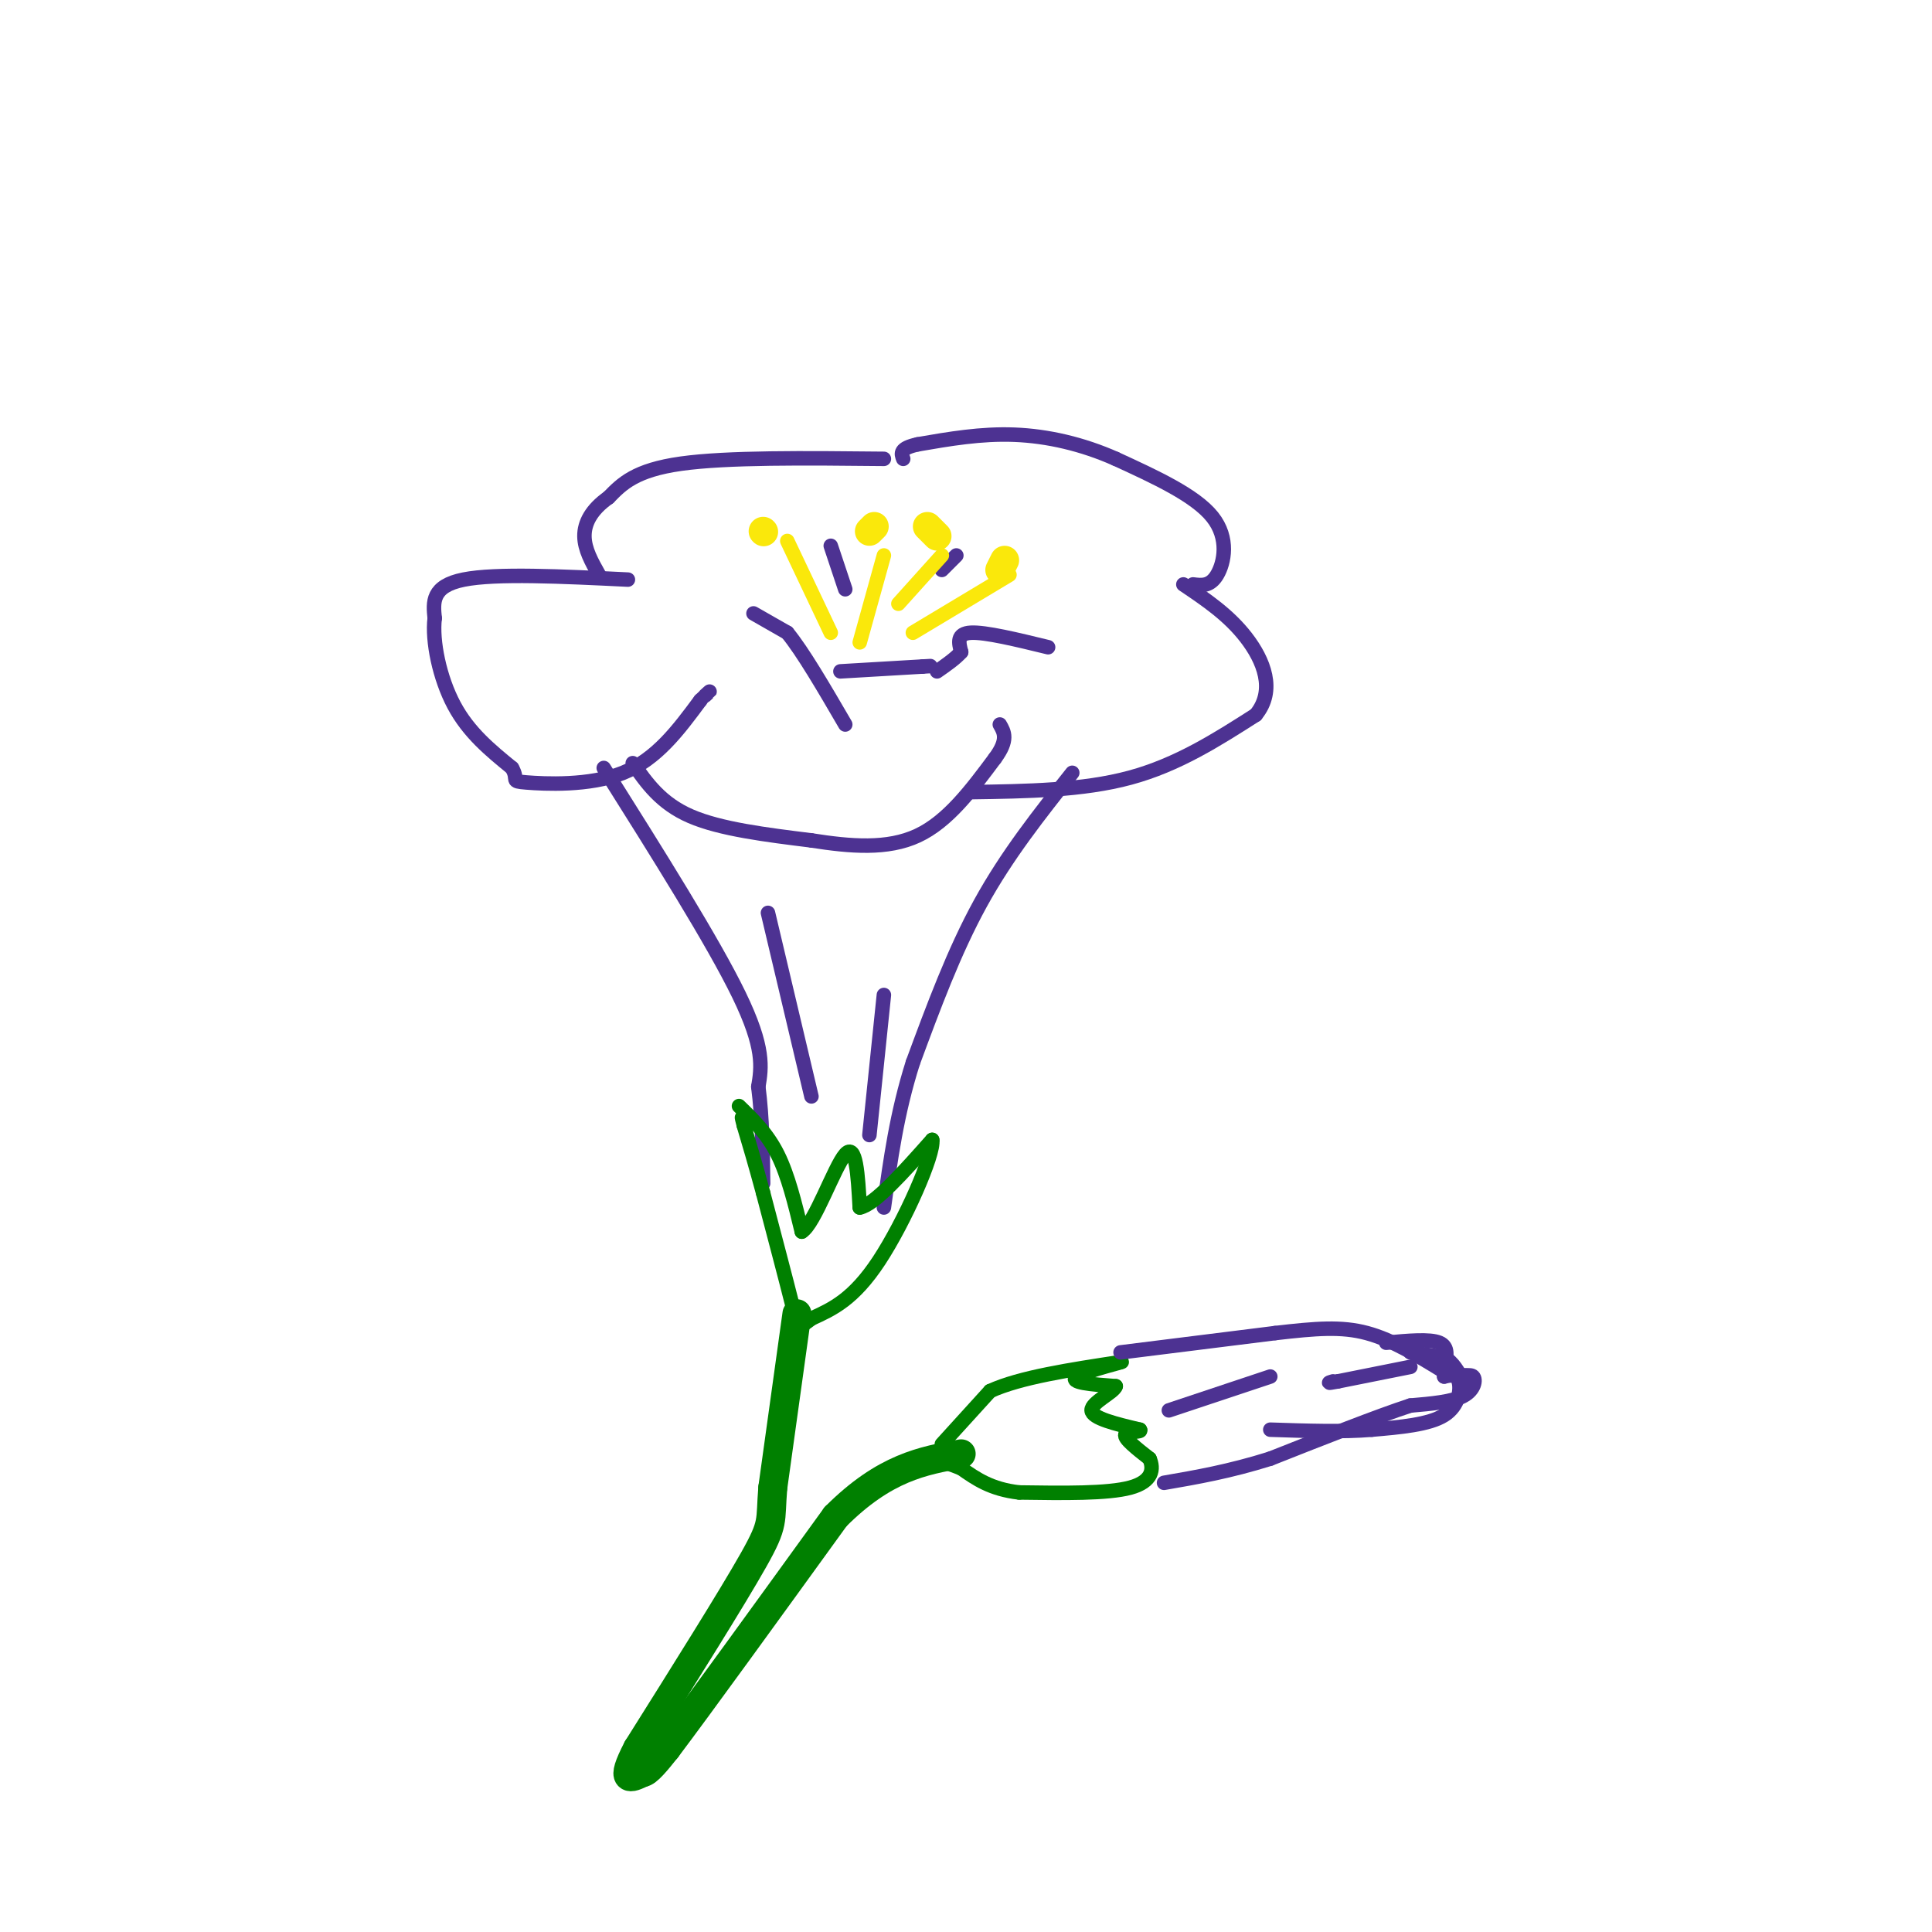 <svg viewBox='0 0 400 400' version='1.1' xmlns='http://www.w3.org/2000/svg' xmlns:xlink='http://www.w3.org/1999/xlink'><g fill='none' stroke='#4d3292' stroke-width='3' stroke-linecap='round' stroke-linejoin='round'><path d='M130,120c-13.667,-0.667 -27.333,-1.333 -34,0c-6.667,1.333 -6.333,4.667 -6,8'/><path d='M90,128c-0.578,4.667 0.978,12.333 4,18c3.022,5.667 7.511,9.333 12,13'/><path d='M106,159c1.536,2.631 -0.625,2.708 3,3c3.625,0.292 13.036,0.798 20,-2c6.964,-2.798 11.482,-8.899 16,-15'/><path d='M145,145c2.833,-2.667 1.917,-1.833 1,-1'/><path d='M131,158c2.917,4.167 5.833,8.333 12,11c6.167,2.667 15.583,3.833 25,5'/><path d='M168,174c8.067,1.267 15.733,1.933 22,-1c6.267,-2.933 11.133,-9.467 16,-16'/><path d='M206,157c2.833,-3.833 1.917,-5.417 1,-7'/><path d='M201,164c11.583,-0.167 23.167,-0.333 33,-3c9.833,-2.667 17.917,-7.833 26,-13'/><path d='M260,148c4.178,-5.089 1.622,-11.311 -2,-16c-3.622,-4.689 -8.311,-7.844 -13,-11'/><path d='M247,121c1.778,0.222 3.556,0.444 5,-2c1.444,-2.444 2.556,-7.556 -1,-12c-3.556,-4.444 -11.778,-8.222 -20,-12'/><path d='M231,95c-6.889,-3.067 -14.111,-4.733 -21,-5c-6.889,-0.267 -13.444,0.867 -20,2'/><path d='M190,92c-3.833,0.833 -3.417,1.917 -3,3'/><path d='M183,95c-16.250,-0.167 -32.500,-0.333 -42,1c-9.500,1.333 -12.250,4.167 -15,7'/><path d='M126,103c-3.578,2.511 -5.022,5.289 -5,8c0.022,2.711 1.511,5.356 3,8'/><path d='M156,127c0.000,0.000 7.000,4.000 7,4'/><path d='M163,131c3.167,3.833 7.583,11.417 12,19'/><path d='M217,134c-6.500,-1.583 -13.000,-3.167 -16,-3c-3.000,0.167 -2.500,2.083 -2,4'/><path d='M199,135c-1.167,1.333 -3.083,2.667 -5,4'/><path d='M174,139c0.000,0.000 17.000,-1.000 17,-1'/><path d='M191,138c2.833,-0.167 1.417,-0.083 0,0'/><path d='M198,115c0.000,0.000 -3.000,3.000 -3,3'/><path d='M172,113c0.000,0.000 3.000,9.000 3,9'/><path d='M125,159c11.333,18.000 22.667,36.000 28,47c5.333,11.000 4.667,15.000 4,19'/><path d='M157,225c0.833,6.500 0.917,13.250 1,20'/><path d='M222,160c-6.750,8.500 -13.500,17.000 -19,27c-5.500,10.000 -9.750,21.500 -14,33'/><path d='M189,220c-3.333,10.500 -4.667,20.250 -6,30'/></g>
<g fill='none' stroke='#008000' stroke-width='3' stroke-linecap='round' stroke-linejoin='round'><path d='M153,229c2.917,2.833 5.833,5.667 8,10c2.167,4.333 3.583,10.167 5,16'/><path d='M166,255c2.644,-1.556 6.756,-13.444 9,-16c2.244,-2.556 2.622,4.222 3,11'/><path d='M178,250c3.000,-0.500 9.000,-7.250 15,-14'/><path d='M193,236c0.511,2.844 -5.711,16.956 -11,25c-5.289,8.044 -9.644,10.022 -14,12'/><path d='M168,273c-2.800,2.222 -2.800,1.778 -4,-3c-1.200,-4.778 -3.600,-13.889 -6,-23'/><path d='M158,247c-1.667,-6.167 -2.833,-10.083 -4,-14'/><path d='M154,233c-0.667,-2.500 -0.333,-1.750 0,-1'/></g>
<g fill='none' stroke='#008000' stroke-width='6' stroke-linecap='round' stroke-linejoin='round'><path d='M165,272c0.000,0.000 -5.000,36.000 -5,36'/><path d='M160,308c-0.600,7.200 0.400,7.200 -4,15c-4.400,7.800 -14.200,23.400 -24,39'/><path d='M132,362c-3.833,7.333 -1.417,6.167 1,5'/><path d='M133,367c1.000,0.000 3.000,-2.500 5,-5'/><path d='M138,362c6.667,-8.833 20.833,-28.417 35,-48'/><path d='M173,314c10.167,-10.167 18.083,-11.583 26,-13'/></g>
<g fill='none' stroke='#008000' stroke-width='3' stroke-linecap='round' stroke-linejoin='round'><path d='M195,299c0.000,0.000 10.000,-11.000 10,-11'/><path d='M205,288c6.167,-2.833 16.583,-4.417 27,-6'/><path d='M232,282c1.844,-0.356 -7.044,1.756 -9,3c-1.956,1.244 3.022,1.622 8,2'/><path d='M231,287c-0.311,1.244 -5.089,3.356 -5,5c0.089,1.644 5.044,2.822 10,4'/><path d='M236,296c0.667,0.622 -2.667,0.178 -3,1c-0.333,0.822 2.333,2.911 5,5'/><path d='M238,302c0.911,2.067 0.689,4.733 -4,6c-4.689,1.267 -13.844,1.133 -23,1'/><path d='M211,309c-5.833,-0.667 -8.917,-2.833 -12,-5'/><path d='M199,304c-2.500,-1.000 -2.750,-1.000 -3,-1'/></g>
<g fill='none' stroke='#4d3292' stroke-width='3' stroke-linecap='round' stroke-linejoin='round'><path d='M232,280c0.000,0.000 32.000,-4.000 32,-4'/><path d='M264,276c8.489,-0.978 13.711,-1.422 19,0c5.289,1.422 10.644,4.711 16,8'/><path d='M299,284c3.821,1.250 5.375,0.375 6,1c0.625,0.625 0.321,2.750 -2,4c-2.321,1.250 -6.661,1.625 -11,2'/><path d='M292,291c-6.667,2.167 -17.833,6.583 -29,11'/><path d='M263,302c-8.500,2.667 -15.250,3.833 -22,5'/><path d='M292,283c0.000,0.000 -15.000,3.000 -15,3'/><path d='M277,286c-2.667,0.500 -1.833,0.250 -1,0'/><path d='M292,280c0.000,0.000 7.000,1.000 7,1'/><path d='M299,281c1.833,1.000 2.917,3.000 4,5'/><path d='M287,278c4.500,-0.417 9.000,-0.833 11,0c2.000,0.833 1.500,2.917 1,5'/><path d='M299,283c0.167,1.167 0.083,1.583 0,2'/><path d='M299,285c1.267,-0.289 2.533,-0.578 3,1c0.467,1.578 0.133,5.022 -3,7c-3.133,1.978 -9.067,2.489 -15,3'/><path d='M284,296c-6.000,0.500 -13.500,0.250 -21,0'/><path d='M263,285c0.000,0.000 -21.000,7.000 -21,7'/><path d='M183,206c0.000,0.000 -3.000,29.000 -3,29'/><path d='M159,189c0.000,0.000 9.000,38.000 9,38'/></g>
<g fill='none' stroke='#fae80b' stroke-width='3' stroke-linecap='round' stroke-linejoin='round'><path d='M178,133c0.000,0.000 5.000,-18.000 5,-18'/><path d='M186,125c0.000,0.000 9.000,-10.000 9,-10'/><path d='M189,131c0.000,0.000 20.000,-12.000 20,-12'/><path d='M172,131c0.000,0.000 -9.000,-19.000 -9,-19'/></g>
<g fill='none' stroke='#fae80b' stroke-width='6' stroke-linecap='round' stroke-linejoin='round'><path d='M158,110c0.000,0.000 0.100,0.100 0.1,0.1'/><path d='M180,110c0.000,0.000 1.000,-1.000 1,-1'/><path d='M192,109c0.000,0.000 2.000,2.000 2,2'/><path d='M208,116c0.000,0.000 -1.000,2.000 -1,2'/></g>
</svg>